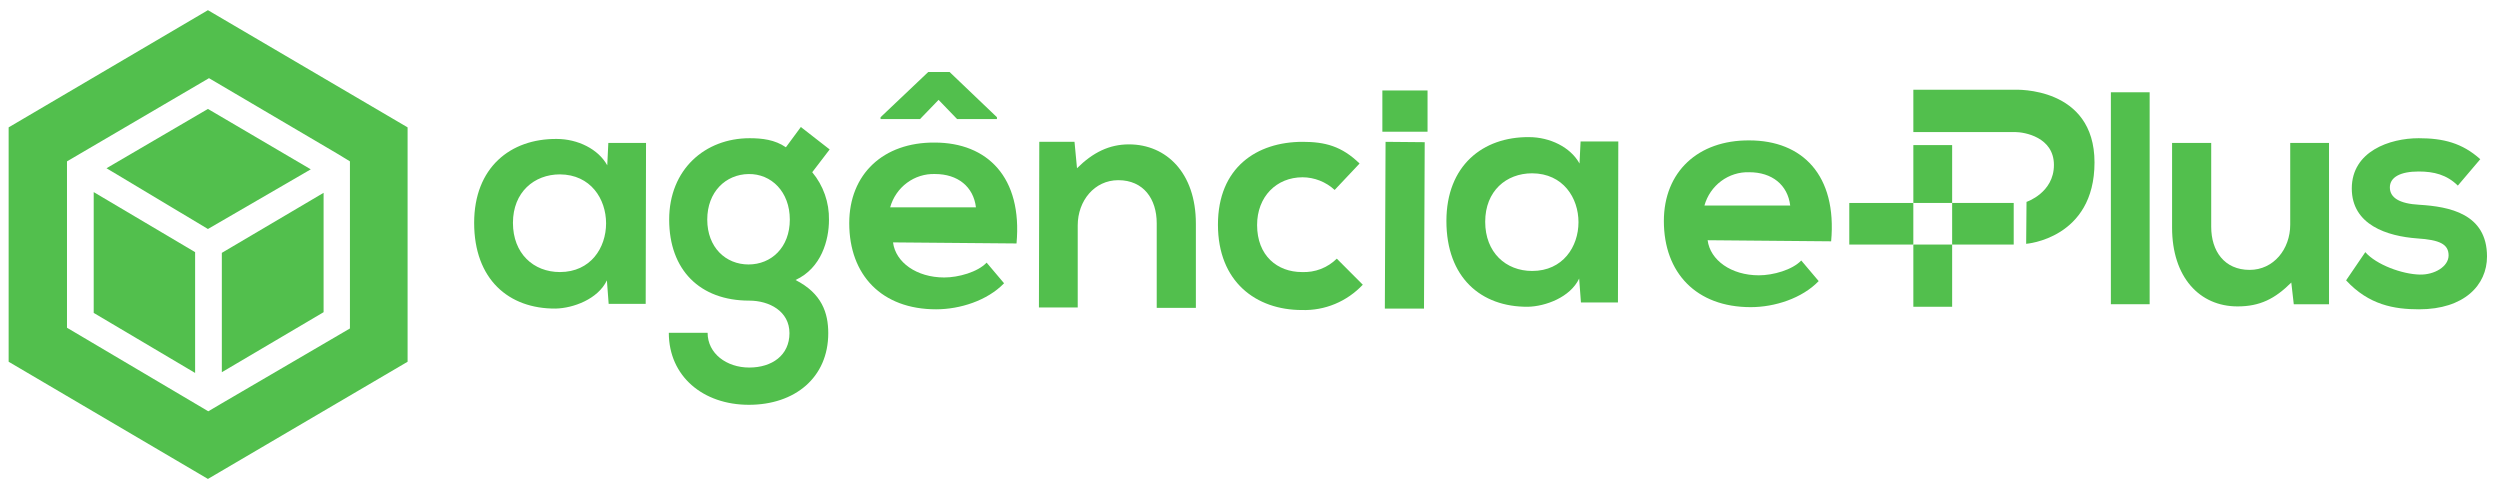 <svg width="112" height="22" viewBox="0 0 112 22" fill="none" xmlns="http://www.w3.org/2000/svg">
<g id="Logos">
<path id="Vector" d="M9.938 16.675L14.497 13.986V8.638L9.938 11.328V16.675Z" fill="#52BF4D"/>
<path id="Vector_2" d="M13.923 7.586L9.315 4.88L4.771 7.537L9.315 10.259L13.923 7.586Z" fill="#52BF4D"/>
<path id="Vector_3" d="M0.387 5.706V16.206L9.315 21.456L18.26 16.206V5.706L9.315 0.456L0.387 5.706ZM15.119 6.889L15.677 7.229V14.715L9.937 18.069L9.331 18.426L3.001 14.683V7.229L9.363 3.502L15.119 6.889Z" fill="#52BF4D"/>
<path id="Vector_4" d="M8.741 11.296L4.198 8.606V14.018L8.741 16.708V11.296Z" fill="#52BF4D"/>
<path id="Vector_5" d="M96.304 4.134H94.567V13.629H96.304V4.134Z" fill="#52BF4D"/>
<path id="Vector_6" d="M102.602 10.065C102.602 11.167 101.853 12.091 100.784 12.091C99.652 12.091 99.062 11.248 99.062 10.162V6.403H97.309V10.195C97.309 12.415 98.536 13.727 100.242 13.727C101.247 13.727 101.916 13.387 102.65 12.658L102.761 13.63H104.34V6.403H102.602V10.065Z" fill="#52BF4D"/>
<path id="Vector_7" d="M108.389 9.174C107.48 9.125 107.066 8.85 107.066 8.396C107.066 7.942 107.528 7.683 108.357 7.683C109.043 7.683 109.617 7.829 110.111 8.315L111.116 7.132C110.302 6.403 109.457 6.192 108.357 6.192C107.066 6.192 105.36 6.775 105.36 8.444C105.36 10.081 106.954 10.583 108.293 10.681C109.298 10.745 109.697 10.94 109.697 11.442C109.697 11.944 109.059 12.317 108.405 12.301C107.624 12.285 106.46 11.863 105.966 11.296L105.105 12.56C106.125 13.662 107.257 13.857 108.373 13.857C110.398 13.857 111.418 12.771 111.418 11.491C111.418 9.563 109.712 9.255 108.389 9.174Z" fill="#52BF4D"/>
<path id="Vector_8" d="M27.205 7.407C26.806 6.678 25.881 6.225 24.941 6.225C22.868 6.208 21.242 7.505 21.242 9.984C21.242 12.512 22.788 13.84 24.893 13.824C25.674 13.808 26.79 13.403 27.189 12.56L27.268 13.613H28.927L28.942 6.403H27.253L27.205 7.407ZM25.084 12.188C23.904 12.188 22.98 11.361 22.98 9.984C22.98 8.606 23.936 7.812 25.084 7.812C27.842 7.829 27.842 12.188 25.084 12.188Z" fill="#52BF4D"/>
<path id="Vector_9" d="M35.878 5.69L35.208 6.598C34.714 6.257 34.14 6.192 33.582 6.192C31.589 6.192 29.979 7.586 29.979 9.838C29.979 12.091 31.35 13.468 33.566 13.468C34.459 13.468 35.368 13.938 35.368 14.926C35.368 15.915 34.587 16.466 33.566 16.466C32.546 16.466 31.701 15.834 31.701 14.91H29.963C29.963 16.855 31.494 18.135 33.55 18.135C35.607 18.135 37.106 16.919 37.106 14.926C37.106 14.019 36.819 13.144 35.639 12.544C36.803 12.01 37.138 10.746 37.138 9.855C37.153 9.073 36.886 8.312 36.388 7.716L37.169 6.695L35.878 5.69ZM33.534 11.848C32.514 11.848 31.685 11.086 31.685 9.838C31.685 8.591 32.514 7.813 33.534 7.797C34.555 7.78 35.384 8.591 35.384 9.838C35.384 11.086 34.555 11.848 33.534 11.848Z" fill="#52BF4D"/>
<path id="Vector_10" d="M42.048 4.474L42.877 5.333H44.663V5.252L42.542 3.226H41.585L39.449 5.252V5.333H41.219L42.048 4.474Z" fill="#52BF4D"/>
<path id="Vector_11" d="M50.578 6.468C49.701 6.468 48.967 6.824 48.25 7.537L48.138 6.354H46.56L46.544 13.775H48.282V10.097C48.282 8.995 49.031 8.072 50.099 8.072C51.231 8.072 51.821 8.914 51.821 10V13.792H53.575V10.016C53.575 7.748 52.252 6.468 50.578 6.468Z" fill="#52BF4D"/>
<path id="Vector_12" d="M58.326 12.188C57.226 12.188 56.318 11.458 56.318 10.081C56.318 8.817 57.178 7.942 58.358 7.942C58.889 7.946 59.4 8.148 59.793 8.509L60.909 7.326C60.112 6.549 59.363 6.354 58.358 6.354C56.302 6.354 54.564 7.505 54.564 10.065C54.564 12.625 56.27 13.889 58.326 13.889C58.834 13.905 59.339 13.813 59.809 13.617C60.278 13.422 60.702 13.128 61.053 12.755L59.889 11.588C59.682 11.791 59.437 11.949 59.169 12.052C58.9 12.155 58.613 12.201 58.326 12.188Z" fill="#52BF4D"/>
<path id="Vector_13" d="M62.041 13.824H63.795L63.827 6.37L62.073 6.354L62.041 13.824Z" fill="#52BF4D"/>
<path id="Vector_14" d="M70.762 7.326C70.363 6.597 69.439 6.143 68.498 6.143C66.425 6.127 64.799 7.424 64.799 9.903C64.799 12.431 66.346 13.759 68.45 13.743C69.231 13.727 70.347 13.322 70.746 12.479L70.826 13.549H72.484L72.5 6.338H70.81L70.762 7.326ZM68.641 12.139C67.462 12.139 66.537 11.312 66.537 9.935C66.537 8.558 67.478 7.764 68.641 7.764C71.416 7.78 71.4 12.139 68.641 12.139Z" fill="#52BF4D"/>
<path id="Vector_15" d="M63.954 4.053H61.93V5.901H63.954V4.053Z" fill="#52BF4D"/>
<path id="Vector_16" d="M78.368 6.29C76.072 6.274 74.541 7.7 74.541 9.903C74.541 12.22 75.992 13.76 78.431 13.76C79.5 13.76 80.727 13.371 81.477 12.593L80.696 11.67C80.297 12.091 79.436 12.334 78.798 12.334C77.555 12.334 76.614 11.653 76.502 10.762L82.035 10.811C82.306 7.845 80.743 6.29 78.368 6.29ZM76.359 9.207C76.482 8.766 76.747 8.38 77.111 8.11C77.475 7.84 77.917 7.701 78.368 7.716C79.388 7.716 80.09 8.283 80.201 9.207H76.359Z" fill="#52BF4D"/>
<path id="Vector_17" d="M41.873 6.387C39.577 6.37 38.046 7.796 38.046 10C38.046 12.317 39.497 13.857 41.937 13.857C43.005 13.857 44.233 13.468 44.982 12.69L44.201 11.766C43.802 12.188 42.941 12.431 42.303 12.431C41.06 12.431 40.119 11.75 40.008 10.859L45.54 10.907C45.811 7.942 44.233 6.387 41.873 6.387ZM39.88 9.287C40.003 8.846 40.268 8.46 40.632 8.19C40.996 7.92 41.438 7.781 41.889 7.796C42.909 7.796 43.611 8.363 43.722 9.287H39.88Z" fill="#52BF4D"/>
<path id="Vector_18" d="M90.278 4.021H85.718V5.916H90.278C90.693 5.916 92.016 6.143 92.016 7.391C92.016 8.639 90.788 9.044 90.788 9.044L90.772 10.923C90.772 10.923 93.834 10.696 93.834 7.277C93.834 3.858 90.278 4.021 90.278 4.021Z" fill="#52BF4D"/>
<path id="Vector_19" d="M85.717 9.093H82.848V10.956H85.717V9.093Z" fill="#52BF4D"/>
<path id="Vector_20" d="M87.456 6.5H85.718V9.092H87.456V10.956H85.718V13.743H87.456V10.956H90.214V9.092H87.456V6.5Z" fill="#52BF4D"/>
</g>
</svg>
